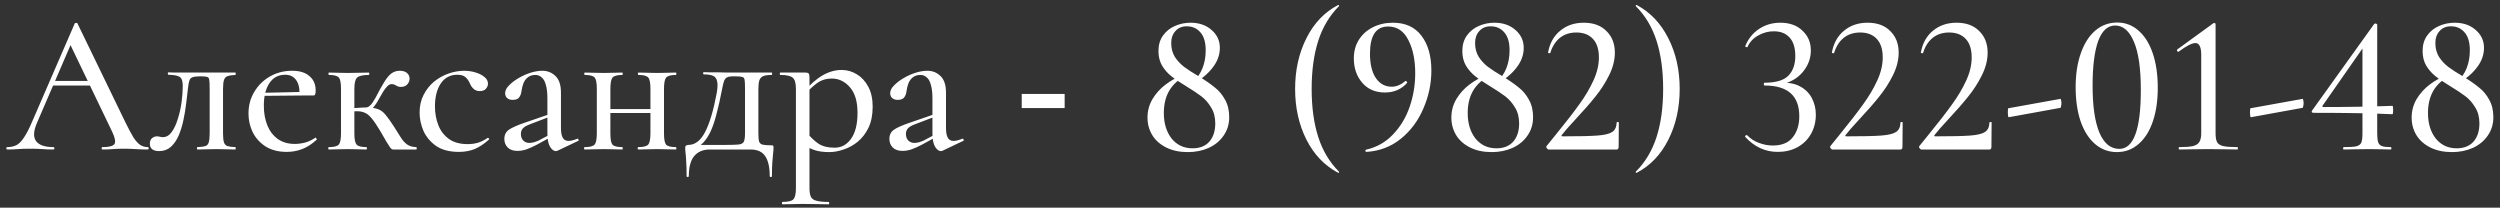 <?xml version="1.0" encoding="UTF-8"?> <svg xmlns="http://www.w3.org/2000/svg" width="301" height="25" viewBox="0 0 301 25" fill="none"><rect x="0" y="0" width="301" height="25" fill="#333333" stroke="none"/><path d="M6.043 10.296L6.403 9.744H11.347L11.515 10.296H6.043ZM17.779 17.712C17.859 17.712 17.899 17.76 17.899 17.856C17.899 17.952 17.859 18 17.779 18C17.315 18 16.835 17.984 16.339 17.952C15.859 17.92 15.387 17.904 14.923 17.904C14.411 17.904 13.963 17.92 13.579 17.952C13.211 17.984 12.795 18 12.331 18C12.267 18 12.235 17.952 12.235 17.856C12.235 17.76 12.267 17.712 12.331 17.712C13.115 17.712 13.595 17.592 13.771 17.352C13.947 17.096 13.859 16.6 13.507 15.864L8.347 5.136L9.115 3.984L4.435 14.832C4.019 15.808 3.995 16.536 4.363 17.016C4.731 17.48 5.419 17.712 6.427 17.712C6.507 17.712 6.547 17.76 6.547 17.856C6.547 17.952 6.507 18 6.427 18C5.947 18 5.507 17.984 5.107 17.952C4.707 17.92 4.203 17.904 3.595 17.904C3.003 17.904 2.523 17.92 2.155 17.952C1.803 17.984 1.371 18 0.859 18C0.795 18 0.763 17.952 0.763 17.856C0.763 17.76 0.795 17.712 0.859 17.712C1.291 17.712 1.667 17.632 1.987 17.472C2.307 17.296 2.611 16.984 2.899 16.536C3.203 16.088 3.531 15.448 3.883 14.616L8.995 2.832C9.011 2.784 9.067 2.76 9.163 2.76C9.259 2.744 9.315 2.768 9.331 2.832L15.091 14.712C15.475 15.496 15.803 16.112 16.075 16.56C16.363 16.992 16.643 17.296 16.915 17.472C17.187 17.632 17.475 17.712 17.779 17.712ZM19.172 18.192C18.42 18.192 18.044 17.896 18.044 17.304C18.044 17 18.132 16.776 18.308 16.632C18.484 16.488 18.676 16.416 18.884 16.416C19.012 16.416 19.132 16.432 19.244 16.464C19.372 16.496 19.492 16.512 19.604 16.512C20.02 16.512 20.372 16.312 20.66 15.912C20.964 15.496 21.212 14.968 21.404 14.328C21.612 13.688 21.764 13.016 21.86 12.312C21.956 11.592 22.004 10.928 22.004 10.32C22.004 9.776 21.884 9.424 21.644 9.264C21.404 9.104 20.948 9.016 20.276 9C20.228 9 20.204 8.952 20.204 8.856C20.204 8.76 20.228 8.712 20.276 8.712C20.42 8.712 20.676 8.72 21.044 8.736C21.412 8.736 21.812 8.736 22.244 8.736C22.692 8.736 23.092 8.736 23.444 8.736C23.812 8.736 24.044 8.736 24.14 8.736H28.316C28.364 8.736 28.388 8.784 28.388 8.88C28.388 8.976 28.364 9.024 28.316 9.024C27.916 9.04 27.612 9.088 27.404 9.168C27.196 9.232 27.052 9.384 26.972 9.624C26.892 9.848 26.852 10.216 26.852 10.728V16.056C26.852 16.552 26.892 16.92 26.972 17.16C27.052 17.384 27.196 17.528 27.404 17.592C27.612 17.656 27.916 17.696 28.316 17.712C28.364 17.712 28.388 17.76 28.388 17.856C28.388 17.952 28.364 18 28.316 18C27.996 18 27.644 17.992 27.26 17.976C26.876 17.96 26.484 17.952 26.084 17.952C25.668 17.952 25.252 17.96 24.836 17.976C24.436 17.992 24.084 18 23.78 18C23.732 18 23.708 17.952 23.708 17.856C23.708 17.76 23.732 17.712 23.78 17.712C24.196 17.696 24.508 17.656 24.716 17.592C24.924 17.528 25.06 17.384 25.124 17.16C25.204 16.92 25.244 16.552 25.244 16.056V10.68C25.244 10.184 25.228 9.84 25.196 9.648C25.18 9.44 25.1 9.312 24.956 9.264C24.812 9.216 24.572 9.192 24.236 9.192H24.02C23.636 9.192 23.348 9.232 23.156 9.312C22.98 9.376 22.86 9.512 22.796 9.72C22.732 9.912 22.676 10.224 22.628 10.656C22.564 11.2 22.492 11.808 22.412 12.48C22.332 13.152 22.22 13.824 22.076 14.496C21.932 15.168 21.74 15.784 21.5 16.344C21.26 16.888 20.948 17.336 20.564 17.688C20.18 18.024 19.716 18.192 19.172 18.192ZM34.526 18.288C33.534 18.288 32.686 18.072 31.982 17.64C31.294 17.192 30.774 16.616 30.422 15.912C30.086 15.208 29.918 14.464 29.918 13.68C29.918 12.704 30.15 11.832 30.614 11.064C31.078 10.28 31.702 9.664 32.486 9.216C33.286 8.752 34.182 8.52 35.174 8.52C36.086 8.52 36.782 8.736 37.262 9.168C37.758 9.584 38.006 10.16 38.006 10.896C38.006 11.072 37.99 11.216 37.958 11.328C37.926 11.44 37.854 11.496 37.742 11.496H36.038C36.102 10.728 35.982 10.12 35.678 9.672C35.374 9.224 34.926 9 34.334 9C33.518 9 32.886 9.336 32.438 10.008C31.99 10.68 31.766 11.584 31.766 12.72C31.766 13.616 31.91 14.416 32.198 15.12C32.486 15.808 32.91 16.352 33.47 16.752C34.03 17.136 34.702 17.328 35.486 17.328C35.902 17.328 36.326 17.272 36.758 17.16C37.19 17.032 37.59 16.84 37.958 16.584C37.99 16.552 38.03 16.576 38.078 16.656C38.142 16.72 38.158 16.776 38.126 16.824C37.55 17.352 36.966 17.728 36.374 17.952C35.782 18.176 35.166 18.288 34.526 18.288ZM31.214 11.544L31.19 11.184L36.59 11.064V11.496L31.214 11.544ZM39.593 18C39.545 18 39.521 17.952 39.521 17.856C39.521 17.76 39.545 17.712 39.593 17.712C40.217 17.712 40.617 17.608 40.793 17.4C40.969 17.192 41.057 16.744 41.057 16.056V10.68C41.057 9.976 40.969 9.528 40.793 9.336C40.617 9.128 40.225 9.024 39.617 9.024C39.569 9.024 39.545 8.976 39.545 8.88C39.545 8.784 39.569 8.736 39.617 8.736C39.921 8.736 40.273 8.744 40.673 8.76C41.073 8.776 41.481 8.784 41.897 8.784C42.361 8.784 42.809 8.776 43.241 8.76C43.689 8.744 44.073 8.736 44.393 8.736C44.441 8.736 44.465 8.784 44.465 8.88C44.465 8.976 44.441 9.024 44.393 9.024C43.673 9.024 43.201 9.136 42.977 9.36C42.769 9.568 42.665 10.024 42.665 10.728V16.056C42.665 16.744 42.753 17.192 42.929 17.4C43.105 17.608 43.505 17.712 44.129 17.712C44.161 17.712 44.177 17.76 44.177 17.856C44.177 17.952 44.161 18 44.129 18C43.809 18 43.457 17.992 43.073 17.976C42.689 17.96 42.297 17.952 41.897 17.952C41.481 17.952 41.073 17.96 40.673 17.976C40.273 17.992 39.913 18 39.593 18ZM47.393 18C47.329 18 47.265 17.992 47.201 17.976C47.137 17.944 47.057 17.864 46.961 17.736C46.865 17.592 46.721 17.368 46.529 17.064C46.337 16.744 46.073 16.288 45.737 15.696C45.353 15.056 45.025 14.576 44.753 14.256C44.481 13.92 44.209 13.696 43.937 13.584C43.681 13.456 43.353 13.392 42.953 13.392C42.681 13.392 42.345 13.416 41.945 13.464L41.921 13.032C42.177 13.016 42.441 13.008 42.713 13.008C43.001 12.992 43.265 12.976 43.505 12.96C43.745 12.944 43.929 12.936 44.057 12.936C44.665 12.936 45.137 13 45.473 13.128C45.809 13.24 46.113 13.456 46.385 13.776C46.657 14.096 47.001 14.576 47.417 15.216C47.769 15.76 48.057 16.216 48.281 16.584C48.505 16.936 48.753 17.208 49.025 17.4C49.297 17.592 49.657 17.696 50.105 17.712C50.153 17.712 50.177 17.76 50.177 17.856C50.177 17.952 50.153 18 50.105 18H47.393ZM44.057 13.368V12.936C44.217 12.936 44.369 12.872 44.513 12.744C44.657 12.616 44.785 12.464 44.897 12.288C45.025 12.096 45.137 11.912 45.233 11.736C45.617 10.984 45.953 10.376 46.241 9.912C46.529 9.432 46.817 9.08 47.105 8.856C47.409 8.632 47.745 8.52 48.113 8.52C48.529 8.52 48.833 8.616 49.025 8.808C49.217 8.984 49.313 9.2 49.313 9.456C49.313 9.728 49.217 9.968 49.025 10.176C48.849 10.368 48.593 10.464 48.257 10.464C48.081 10.464 47.937 10.432 47.825 10.368C47.713 10.304 47.609 10.248 47.513 10.2C47.417 10.152 47.289 10.128 47.129 10.128C46.985 10.128 46.825 10.208 46.649 10.368C46.489 10.528 46.321 10.744 46.145 11.016C45.985 11.272 45.817 11.56 45.641 11.88C45.401 12.344 45.153 12.712 44.897 12.984C44.641 13.24 44.361 13.368 44.057 13.368ZM55.248 18.288C54.144 18.288 53.24 18.056 52.536 17.592C51.848 17.112 51.336 16.512 51 15.792C50.68 15.056 50.52 14.312 50.52 13.56C50.52 12.76 50.68 12.048 51 11.424C51.32 10.8 51.736 10.272 52.248 9.84C52.776 9.408 53.36 9.08 54 8.856C54.64 8.632 55.272 8.52 55.896 8.52C56.344 8.52 56.784 8.584 57.216 8.712C57.664 8.84 58.032 9.024 58.32 9.264C58.608 9.488 58.752 9.76 58.752 10.08C58.752 10.304 58.664 10.512 58.488 10.704C58.328 10.88 58.088 10.968 57.768 10.968C57.464 10.968 57.216 10.88 57.024 10.704C56.832 10.528 56.68 10.304 56.568 10.032C56.424 9.712 56.248 9.464 56.04 9.288C55.832 9.096 55.504 9 55.056 9C54.208 9 53.544 9.352 53.064 10.056C52.6 10.76 52.368 11.68 52.368 12.816C52.368 13.616 52.504 14.368 52.776 15.072C53.048 15.76 53.472 16.312 54.048 16.728C54.624 17.144 55.376 17.352 56.304 17.352C56.752 17.352 57.168 17.296 57.552 17.184C57.952 17.056 58.336 16.864 58.704 16.608C58.752 16.576 58.8 16.592 58.848 16.656C58.912 16.72 58.92 16.768 58.872 16.8C58.328 17.296 57.768 17.672 57.192 17.928C56.616 18.168 55.968 18.288 55.248 18.288ZM67.131 18.144C67.067 18.176 66.995 18.192 66.915 18.192C66.675 18.192 66.443 18.016 66.219 17.664C66.011 17.296 65.907 16.776 65.907 16.104V11.88C65.907 11.176 65.843 10.616 65.715 10.2C65.603 9.784 65.435 9.488 65.211 9.312C65.003 9.12 64.755 9.024 64.467 9.024C64.115 9.024 63.819 9.112 63.579 9.288C63.339 9.464 63.155 9.704 63.027 10.008C62.915 10.296 62.835 10.616 62.787 10.968C62.755 11.272 62.659 11.528 62.499 11.736C62.355 11.928 62.099 12.024 61.731 12.024C61.443 12.024 61.219 11.952 61.059 11.808C60.899 11.664 60.819 11.464 60.819 11.208C60.819 10.904 60.971 10.6 61.275 10.296C61.579 9.976 61.963 9.68 62.427 9.408C62.891 9.136 63.371 8.92 63.867 8.76C64.379 8.6 64.851 8.52 65.283 8.52C65.923 8.52 66.459 8.736 66.891 9.168C67.323 9.584 67.539 10.248 67.539 11.16V15.408C67.539 15.936 67.611 16.328 67.755 16.584C67.899 16.84 68.131 16.968 68.451 16.968C68.723 16.968 69.075 16.88 69.507 16.704C69.571 16.672 69.619 16.704 69.651 16.8C69.699 16.88 69.683 16.936 69.603 16.968L67.131 18.144ZM62.307 18.168C61.795 18.168 61.403 18.032 61.131 17.76C60.859 17.488 60.723 17.144 60.723 16.728C60.723 16.232 60.915 15.856 61.299 15.6C61.683 15.344 62.299 15.072 63.147 14.784L66.147 13.752L66.219 14.04L63.771 14.976C63.387 15.12 63.115 15.28 62.955 15.456C62.795 15.632 62.715 15.856 62.715 16.128C62.715 16.464 62.811 16.728 63.003 16.92C63.195 17.112 63.443 17.208 63.747 17.208C63.907 17.208 64.075 17.184 64.251 17.136C64.427 17.088 64.611 17.024 64.803 16.944L66.627 15.984L66.651 16.32L64.587 17.448C64.123 17.688 63.707 17.872 63.339 18C62.987 18.112 62.643 18.168 62.307 18.168ZM72.625 13.608V13.128H79.081V13.608H72.625ZM71.857 16.056V10.68C71.857 9.976 71.769 9.528 71.593 9.336C71.417 9.128 71.025 9.024 70.417 9.024C70.369 9.024 70.345 8.976 70.345 8.88C70.345 8.784 70.369 8.736 70.417 8.736C70.721 8.736 71.073 8.744 71.473 8.76C71.873 8.776 72.281 8.784 72.697 8.784C73.097 8.784 73.489 8.776 73.873 8.76C74.273 8.744 74.625 8.736 74.929 8.736C74.961 8.736 74.977 8.784 74.977 8.88C74.977 8.976 74.961 9.024 74.929 9.024C74.305 9.024 73.905 9.136 73.729 9.36C73.569 9.584 73.489 10.04 73.489 10.728V16.056C73.489 16.744 73.569 17.192 73.729 17.4C73.905 17.608 74.305 17.712 74.929 17.712C74.961 17.712 74.977 17.76 74.977 17.856C74.977 17.952 74.961 18 74.929 18C74.609 18 74.257 17.992 73.873 17.976C73.489 17.96 73.097 17.952 72.697 17.952C72.281 17.952 71.873 17.96 71.473 17.976C71.073 17.992 70.713 18 70.393 18C70.345 18 70.321 17.952 70.321 17.856C70.321 17.76 70.345 17.712 70.393 17.712C71.017 17.712 71.417 17.608 71.593 17.4C71.769 17.192 71.857 16.744 71.857 16.056ZM78.313 16.056V10.68C78.313 9.976 78.225 9.528 78.049 9.336C77.873 9.128 77.481 9.024 76.873 9.024C76.825 9.024 76.801 8.976 76.801 8.88C76.801 8.784 76.825 8.736 76.873 8.736C77.177 8.736 77.529 8.744 77.929 8.76C78.329 8.776 78.737 8.784 79.153 8.784C79.553 8.784 79.945 8.776 80.329 8.76C80.729 8.744 81.081 8.736 81.385 8.736C81.417 8.736 81.433 8.784 81.433 8.88C81.433 8.976 81.417 9.024 81.385 9.024C80.761 9.024 80.361 9.136 80.185 9.36C80.025 9.584 79.945 10.04 79.945 10.728V16.056C79.945 16.744 80.025 17.192 80.185 17.4C80.361 17.608 80.761 17.712 81.385 17.712C81.417 17.712 81.433 17.76 81.433 17.856C81.433 17.952 81.417 18 81.385 18C81.065 18 80.713 17.992 80.329 17.976C79.945 17.96 79.553 17.952 79.153 17.952C78.737 17.952 78.321 17.96 77.905 17.976C77.505 17.992 77.153 18 76.849 18C76.801 18 76.777 17.952 76.777 17.856C76.777 17.76 76.801 17.712 76.849 17.712C77.473 17.712 77.873 17.608 78.049 17.4C78.225 17.192 78.313 16.744 78.313 16.056ZM82.668 21.216C82.668 20.48 82.652 19.904 82.62 19.488C82.604 19.072 82.58 18.736 82.548 18.48C82.516 18.224 82.5 17.984 82.5 17.76C82.5 17.632 82.54 17.552 82.62 17.52C82.7 17.472 82.788 17.448 82.884 17.448C83.684 17.448 84.356 16.928 84.9 15.888C85.444 14.832 85.908 13.272 86.292 11.208C86.404 10.584 86.42 10.112 86.34 9.792C86.276 9.456 86.108 9.232 85.836 9.12C85.564 9.008 85.188 8.952 84.708 8.952C84.676 8.952 84.66 8.912 84.66 8.832C84.66 8.736 84.676 8.688 84.708 8.688C84.932 8.688 85.212 8.696 85.548 8.712C85.884 8.712 86.228 8.712 86.58 8.712C86.932 8.712 87.252 8.72 87.54 8.736C87.844 8.736 88.052 8.736 88.164 8.736H92.916C92.948 8.736 92.964 8.784 92.964 8.88C92.964 8.976 92.948 9.024 92.916 9.024C92.468 9.024 92.124 9.072 91.884 9.168C91.66 9.264 91.508 9.432 91.428 9.672C91.348 9.912 91.308 10.264 91.308 10.728V16.056C91.308 16.52 91.34 16.856 91.404 17.064C91.484 17.256 91.636 17.376 91.86 17.424C92.1 17.472 92.444 17.496 92.892 17.496C93.004 17.496 93.068 17.512 93.084 17.544C93.116 17.56 93.132 17.632 93.132 17.76C93.132 17.952 93.116 18.184 93.084 18.456C93.068 18.744 93.036 19.104 92.988 19.536C92.956 19.968 92.94 20.528 92.94 21.216C92.94 21.28 92.892 21.312 92.796 21.312C92.716 21.312 92.676 21.28 92.676 21.216C92.676 20.128 92.492 19.32 92.124 18.792C91.772 18.264 91.18 18 90.348 18H85.452C84.652 18 84.028 18.264 83.58 18.792C83.148 19.32 82.932 20.128 82.932 21.216C82.932 21.28 82.884 21.312 82.788 21.312C82.708 21.312 82.668 21.28 82.668 21.216ZM83.58 17.952L83.796 17.448H87.348C88.068 17.448 88.588 17.432 88.908 17.4C89.244 17.368 89.46 17.256 89.556 17.064C89.652 16.856 89.7 16.52 89.7 16.056V10.68C89.7 10.168 89.684 9.816 89.652 9.624C89.62 9.416 89.524 9.296 89.364 9.264C89.204 9.216 88.932 9.192 88.548 9.192H88.164C87.908 9.192 87.7 9.232 87.54 9.312C87.396 9.376 87.276 9.52 87.18 9.744C87.1 9.968 87.02 10.296 86.94 10.728C86.716 11.896 86.492 12.896 86.268 13.728C86.06 14.544 85.828 15.232 85.572 15.792C85.316 16.336 85.028 16.784 84.708 17.136C84.388 17.472 84.012 17.744 83.58 17.952ZM94.197 24.6C94.165 24.6 94.149 24.552 94.149 24.456C94.149 24.36 94.165 24.312 94.197 24.312C94.885 24.312 95.325 24.208 95.517 24C95.725 23.792 95.829 23.344 95.829 22.656V10.68C95.829 9.992 95.693 9.544 95.421 9.336C95.165 9.128 94.677 9.024 93.957 9.024C93.909 9.024 93.885 8.976 93.885 8.88C93.885 8.784 93.909 8.736 93.957 8.736C94.309 8.736 94.669 8.736 95.037 8.736C95.421 8.736 95.781 8.736 96.117 8.736C96.453 8.736 96.741 8.736 96.981 8.736C97.173 8.736 97.301 8.776 97.365 8.856C97.429 8.936 97.461 9.096 97.461 9.336V22.656C97.461 23.104 97.517 23.448 97.629 23.688C97.741 23.928 97.965 24.088 98.301 24.168C98.637 24.264 99.125 24.312 99.765 24.312C99.813 24.312 99.837 24.36 99.837 24.456C99.837 24.552 99.813 24.6 99.765 24.6C99.333 24.6 98.853 24.592 98.325 24.576C97.797 24.56 97.237 24.552 96.645 24.552C96.197 24.552 95.757 24.56 95.325 24.576C94.893 24.592 94.517 24.6 94.197 24.6ZM99.837 18.312C99.229 18.312 98.693 18.248 98.229 18.12C97.781 17.992 97.261 17.752 96.669 17.4L97.197 16.032C97.597 16.528 98.037 16.944 98.517 17.28C99.013 17.616 99.669 17.784 100.485 17.784C101.285 17.784 101.941 17.432 102.453 16.728C102.981 16.008 103.245 14.96 103.245 13.584C103.245 12.224 102.941 11.2 102.333 10.512C101.725 9.808 100.997 9.456 100.149 9.456C99.477 9.456 98.885 9.64 98.373 10.008C97.877 10.376 97.397 10.824 96.933 11.352L96.693 11.136C97.509 10.192 98.293 9.504 99.045 9.072C99.797 8.64 100.557 8.424 101.325 8.424C101.997 8.424 102.613 8.6 103.173 8.952C103.733 9.288 104.189 9.784 104.541 10.44C104.893 11.096 105.069 11.896 105.069 12.84C105.069 13.832 104.901 14.68 104.565 15.384C104.229 16.072 103.797 16.632 103.269 17.064C102.741 17.496 102.173 17.808 101.565 18C100.973 18.208 100.397 18.312 99.837 18.312ZM113.49 18.144C113.426 18.176 113.354 18.192 113.274 18.192C113.034 18.192 112.802 18.016 112.578 17.664C112.37 17.296 112.266 16.776 112.266 16.104V11.88C112.266 11.176 112.202 10.616 112.074 10.2C111.962 9.784 111.794 9.488 111.57 9.312C111.362 9.12 111.114 9.024 110.826 9.024C110.474 9.024 110.178 9.112 109.938 9.288C109.698 9.464 109.514 9.704 109.386 10.008C109.274 10.296 109.194 10.616 109.146 10.968C109.114 11.272 109.018 11.528 108.858 11.736C108.714 11.928 108.458 12.024 108.09 12.024C107.802 12.024 107.578 11.952 107.418 11.808C107.258 11.664 107.178 11.464 107.178 11.208C107.178 10.904 107.33 10.6 107.634 10.296C107.938 9.976 108.322 9.68 108.786 9.408C109.25 9.136 109.73 8.92 110.226 8.76C110.738 8.6 111.21 8.52 111.642 8.52C112.282 8.52 112.818 8.736 113.25 9.168C113.682 9.584 113.898 10.248 113.898 11.16V15.408C113.898 15.936 113.97 16.328 114.114 16.584C114.258 16.84 114.49 16.968 114.81 16.968C115.082 16.968 115.434 16.88 115.866 16.704C115.93 16.672 115.978 16.704 116.01 16.8C116.058 16.88 116.042 16.936 115.962 16.968L113.49 18.144ZM108.666 18.168C108.154 18.168 107.762 18.032 107.49 17.76C107.218 17.488 107.082 17.144 107.082 16.728C107.082 16.232 107.274 15.856 107.658 15.6C108.042 15.344 108.658 15.072 109.506 14.784L112.506 13.752L112.578 14.04L110.13 14.976C109.746 15.12 109.474 15.28 109.314 15.456C109.154 15.632 109.074 15.856 109.074 16.128C109.074 16.464 109.17 16.728 109.362 16.92C109.554 17.112 109.802 17.208 110.106 17.208C110.266 17.208 110.434 17.184 110.61 17.136C110.786 17.088 110.97 17.024 111.162 16.944L112.986 15.984L113.01 16.32L110.946 17.448C110.482 17.688 110.066 17.872 109.698 18C109.346 18.112 109.002 18.168 108.666 18.168ZM123.016 11.309H128.184V13.008H123.016V11.309ZM143.654 9.864C144.662 8.904 145.166 7.632 145.166 6.048C145.166 5.104 144.958 4.392 144.542 3.912C144.126 3.416 143.574 3.168 142.886 3.168C142.31 3.168 141.854 3.36 141.518 3.744C141.182 4.112 141.014 4.592 141.014 5.184C141.014 5.808 141.158 6.36 141.446 6.84C141.75 7.304 142.118 7.704 142.55 8.04C142.998 8.376 143.606 8.768 144.374 9.216C145.158 9.696 145.79 10.136 146.27 10.536C146.766 10.92 147.174 11.408 147.494 12C147.83 12.592 147.998 13.296 147.998 14.112C147.998 14.944 147.774 15.68 147.326 16.32C146.894 16.96 146.294 17.456 145.526 17.808C144.774 18.144 143.934 18.312 143.006 18.312C142.014 18.312 141.15 18.128 140.414 17.76C139.678 17.392 139.118 16.896 138.734 16.272C138.35 15.632 138.158 14.928 138.158 14.16C138.158 13.36 138.358 12.616 138.758 11.928C139.174 11.24 139.702 10.656 140.342 10.176C140.998 9.68 141.678 9.312 142.382 9.072L142.526 9.264C140.926 10.144 140.126 11.592 140.126 13.608C140.126 14.856 140.438 15.88 141.062 16.68C141.702 17.464 142.542 17.856 143.582 17.856C144.446 17.856 145.118 17.592 145.598 17.064C146.078 16.52 146.318 15.784 146.318 14.856C146.318 14.104 146.15 13.464 145.814 12.936C145.494 12.392 145.102 11.944 144.638 11.592C144.174 11.24 143.534 10.816 142.718 10.32C141.998 9.888 141.422 9.496 140.99 9.144C140.558 8.792 140.198 8.376 139.91 7.896C139.622 7.4 139.478 6.816 139.478 6.144C139.478 5.408 139.662 4.784 140.03 4.272C140.398 3.76 140.878 3.376 141.47 3.12C142.062 2.864 142.686 2.736 143.342 2.736C144.366 2.736 145.206 3.024 145.862 3.6C146.534 4.176 146.87 4.896 146.87 5.76C146.87 6.608 146.582 7.4 146.006 8.136C145.446 8.872 144.702 9.496 143.774 10.008L143.654 9.864ZM155.931 10.704C155.931 8.432 156.387 6.392 157.299 4.584C158.211 2.776 159.483 1.448 161.115 0.6C161.147 0.584 161.179 0.6 161.211 0.648C161.243 0.68 161.243 0.712 161.211 0.744C160.075 1.88 159.243 3.272 158.715 4.92C158.187 6.568 157.923 8.496 157.923 10.704C157.923 12.912 158.187 14.84 158.715 16.488C159.243 18.136 160.075 19.528 161.211 20.664C161.243 20.68 161.243 20.712 161.211 20.76C161.179 20.808 161.147 20.824 161.115 20.808C159.483 19.944 158.211 18.616 157.299 16.824C156.387 15.016 155.931 12.976 155.931 10.704ZM166.745 11.136C165.593 11.136 164.681 10.744 164.009 9.96C163.337 9.176 163.001 8.2 163.001 7.032C163.001 6.184 163.201 5.44 163.601 4.8C164.017 4.144 164.577 3.64 165.281 3.288C166.001 2.92 166.809 2.736 167.705 2.736C169.209 2.736 170.353 3.256 171.137 4.296C171.937 5.336 172.337 6.736 172.337 8.496C172.337 10.064 172.017 11.584 171.377 13.056C170.753 14.528 169.849 15.744 168.665 16.704C167.481 17.664 166.097 18.192 164.513 18.288C164.465 18.304 164.425 18.264 164.393 18.168C164.377 18.088 164.401 18.04 164.465 18.024C165.745 17.736 166.825 17.128 167.705 16.2C168.601 15.272 169.273 14.16 169.721 12.864C170.169 11.568 170.393 10.216 170.393 8.808C170.393 7.208 170.113 5.872 169.553 4.8C169.009 3.728 168.201 3.192 167.129 3.192C165.673 3.192 164.945 4.28 164.945 6.456C164.945 7.704 165.177 8.68 165.641 9.384C166.121 10.088 166.761 10.44 167.561 10.44C168.121 10.44 168.665 10.216 169.193 9.768L169.241 9.744C169.289 9.744 169.337 9.776 169.385 9.84C169.433 9.904 169.441 9.952 169.409 9.984C169.089 10.352 168.697 10.64 168.233 10.848C167.785 11.04 167.289 11.136 166.745 11.136ZM180.24 9.864C181.248 8.904 181.752 7.632 181.752 6.048C181.752 5.104 181.544 4.392 181.128 3.912C180.712 3.416 180.16 3.168 179.472 3.168C178.896 3.168 178.44 3.36 178.104 3.744C177.768 4.112 177.6 4.592 177.6 5.184C177.6 5.808 177.744 6.36 178.032 6.84C178.336 7.304 178.704 7.704 179.136 8.04C179.584 8.376 180.192 8.768 180.96 9.216C181.744 9.696 182.376 10.136 182.856 10.536C183.352 10.92 183.76 11.408 184.08 12C184.416 12.592 184.584 13.296 184.584 14.112C184.584 14.944 184.36 15.68 183.912 16.32C183.48 16.96 182.88 17.456 182.112 17.808C181.36 18.144 180.52 18.312 179.592 18.312C178.6 18.312 177.736 18.128 177 17.76C176.264 17.392 175.704 16.896 175.32 16.272C174.936 15.632 174.744 14.928 174.744 14.16C174.744 13.36 174.944 12.616 175.344 11.928C175.76 11.24 176.288 10.656 176.928 10.176C177.584 9.68 178.264 9.312 178.968 9.072L179.112 9.264C177.512 10.144 176.712 11.592 176.712 13.608C176.712 14.856 177.024 15.88 177.648 16.68C178.288 17.464 179.128 17.856 180.168 17.856C181.032 17.856 181.704 17.592 182.184 17.064C182.664 16.52 182.904 15.784 182.904 14.856C182.904 14.104 182.736 13.464 182.4 12.936C182.08 12.392 181.688 11.944 181.224 11.592C180.76 11.24 180.12 10.816 179.304 10.32C178.584 9.888 178.008 9.496 177.576 9.144C177.144 8.792 176.784 8.376 176.496 7.896C176.208 7.4 176.064 6.816 176.064 6.144C176.064 5.408 176.248 4.784 176.616 4.272C176.984 3.76 177.464 3.376 178.056 3.12C178.648 2.864 179.272 2.736 179.928 2.736C180.952 2.736 181.792 3.024 182.448 3.6C183.12 4.176 183.456 4.896 183.456 5.76C183.456 6.608 183.168 7.4 182.592 8.136C182.032 8.872 181.288 9.496 180.36 10.008L180.24 9.864ZM186.46 18C186.38 18 186.3 17.944 186.22 17.832C186.156 17.72 186.156 17.632 186.22 17.568L187.252 16.296C188.516 14.744 189.484 13.496 190.156 12.552C190.844 11.608 191.404 10.664 191.836 9.72C192.284 8.76 192.508 7.824 192.508 6.912C192.508 5.936 192.268 5.192 191.788 4.68C191.308 4.168 190.644 3.912 189.796 3.912C189.012 3.912 188.348 4.128 187.804 4.56C187.276 4.992 186.892 5.6 186.652 6.384C186.652 6.4 186.62 6.408 186.556 6.408C186.428 6.408 186.372 6.376 186.388 6.312C186.596 5.192 187.084 4.32 187.852 3.696C188.62 3.056 189.564 2.736 190.684 2.736C191.852 2.736 192.764 3.072 193.42 3.744C194.092 4.4 194.428 5.264 194.428 6.336C194.428 7.232 194.196 8.144 193.732 9.072C193.268 10 192.716 10.856 192.076 11.64C191.452 12.424 190.676 13.312 189.748 14.304C188.9 15.216 188.332 15.864 188.044 16.248C187.964 16.36 187.996 16.416 188.14 16.416C190.092 16.416 191.492 16.384 192.34 16.32C193.188 16.256 193.78 16.112 194.116 15.888C194.452 15.664 194.628 15.288 194.644 14.76C194.644 14.712 194.684 14.688 194.764 14.688C194.86 14.688 194.908 14.712 194.908 14.76L194.884 17.736C194.884 17.8 194.86 17.864 194.812 17.928C194.78 17.976 194.732 18 194.668 18H186.46ZM202.235 10.704C202.235 12.976 201.779 15.016 200.867 16.824C199.955 18.632 198.683 19.96 197.051 20.808C197.019 20.824 196.987 20.808 196.955 20.76C196.923 20.728 196.923 20.696 196.955 20.664C198.091 19.528 198.923 18.136 199.451 16.488C199.979 14.84 200.243 12.912 200.243 10.704C200.243 8.496 199.979 6.568 199.451 4.92C198.923 3.272 198.091 1.88 196.955 0.744C196.923 0.728 196.923 0.696 196.955 0.648C196.987 0.6 197.019 0.584 197.051 0.6C198.683 1.464 199.955 2.8 200.867 4.608C201.779 6.4 202.235 8.432 202.235 10.704ZM214.042 18.288C212.538 18.288 211.234 17.688 210.13 16.488L210.106 16.44C210.106 16.376 210.138 16.328 210.202 16.296C210.282 16.248 210.338 16.248 210.37 16.296C210.754 16.696 211.226 17 211.786 17.208C212.346 17.416 212.898 17.52 213.442 17.52C214.53 17.52 215.33 17.192 215.842 16.536C216.37 15.88 216.634 15.032 216.634 13.992C216.634 11.528 215.242 10.296 212.458 10.296C212.394 10.296 212.362 10.24 212.362 10.128C212.362 10.016 212.394 9.96 212.458 9.96C213.802 9.96 214.754 9.68 215.314 9.12C215.874 8.544 216.154 7.752 216.154 6.744C216.154 5.752 215.922 5.008 215.458 4.512C215.01 4.016 214.378 3.768 213.562 3.768C212.906 3.768 212.282 3.936 211.69 4.272C211.098 4.592 210.666 5.056 210.394 5.664C210.394 5.68 210.378 5.688 210.346 5.688C210.298 5.688 210.242 5.672 210.178 5.64C210.13 5.608 210.114 5.576 210.13 5.544C210.482 4.68 211.026 4 211.762 3.504C212.514 2.992 213.378 2.736 214.354 2.736C215.474 2.736 216.362 3.056 217.018 3.696C217.69 4.32 218.026 5.112 218.026 6.072C218.026 7.032 217.698 7.904 217.042 8.688C216.386 9.456 215.506 9.952 214.402 10.176L214.45 9.984C215.33 9.92 216.082 10.056 216.706 10.392C217.346 10.728 217.826 11.2 218.146 11.808C218.466 12.416 218.626 13.08 218.626 13.8C218.626 14.68 218.426 15.464 218.026 16.152C217.642 16.824 217.098 17.352 216.394 17.736C215.706 18.104 214.922 18.288 214.042 18.288ZM220.632 18C220.552 18 220.472 17.944 220.392 17.832C220.328 17.72 220.328 17.632 220.392 17.568L221.424 16.296C222.688 14.744 223.656 13.496 224.328 12.552C225.016 11.608 225.576 10.664 226.008 9.72C226.456 8.76 226.68 7.824 226.68 6.912C226.68 5.936 226.44 5.192 225.96 4.68C225.48 4.168 224.816 3.912 223.968 3.912C223.184 3.912 222.52 4.128 221.976 4.56C221.448 4.992 221.064 5.6 220.824 6.384C220.824 6.4 220.792 6.408 220.728 6.408C220.6 6.408 220.544 6.376 220.56 6.312C220.768 5.192 221.256 4.32 222.024 3.696C222.792 3.056 223.736 2.736 224.856 2.736C226.024 2.736 226.936 3.072 227.592 3.744C228.264 4.4 228.6 5.264 228.6 6.336C228.6 7.232 228.368 8.144 227.904 9.072C227.44 10 226.888 10.856 226.248 11.64C225.624 12.424 224.848 13.312 223.92 14.304C223.072 15.216 222.504 15.864 222.216 16.248C222.136 16.36 222.168 16.416 222.312 16.416C224.264 16.416 225.664 16.384 226.512 16.32C227.36 16.256 227.952 16.112 228.288 15.888C228.624 15.664 228.8 15.288 228.816 14.76C228.816 14.712 228.856 14.688 228.936 14.688C229.032 14.688 229.08 14.712 229.08 14.76L229.056 17.736C229.056 17.8 229.032 17.864 228.984 17.928C228.952 17.976 228.904 18 228.84 18H220.632ZM231.343 18C231.263 18 231.183 17.944 231.103 17.832C231.039 17.72 231.039 17.632 231.103 17.568L232.135 16.296C233.399 14.744 234.367 13.496 235.039 12.552C235.727 11.608 236.287 10.664 236.719 9.72C237.167 8.76 237.391 7.824 237.391 6.912C237.391 5.936 237.151 5.192 236.671 4.68C236.191 4.168 235.527 3.912 234.679 3.912C233.895 3.912 233.231 4.128 232.687 4.56C232.159 4.992 231.775 5.6 231.535 6.384C231.535 6.4 231.503 6.408 231.439 6.408C231.311 6.408 231.255 6.376 231.271 6.312C231.479 5.192 231.967 4.32 232.735 3.696C233.503 3.056 234.447 2.736 235.567 2.736C236.735 2.736 237.647 3.072 238.303 3.744C238.975 4.4 239.311 5.264 239.311 6.336C239.311 7.232 239.079 8.144 238.615 9.072C238.151 10 237.599 10.856 236.959 11.64C236.335 12.424 235.559 13.312 234.631 14.304C233.783 15.216 233.215 15.864 232.927 16.248C232.847 16.36 232.879 16.416 233.023 16.416C234.975 16.416 236.375 16.384 237.223 16.32C238.071 16.256 238.663 16.112 238.999 15.888C239.335 15.664 239.511 15.288 239.527 14.76C239.527 14.712 239.567 14.688 239.647 14.688C239.743 14.688 239.791 14.712 239.791 14.76L239.767 17.736C239.767 17.8 239.743 17.864 239.695 17.928C239.663 17.976 239.615 18 239.551 18H231.343ZM241.862 14.112C241.83 14.128 241.798 14.072 241.766 13.944C241.75 13.8 241.742 13.656 241.742 13.512C241.742 13.192 241.766 13.032 241.814 13.032L248.078 11.904C248.11 11.888 248.134 11.936 248.15 12.048C248.182 12.16 248.198 12.288 248.198 12.432C248.198 12.56 248.182 12.68 248.15 12.792C248.134 12.904 248.11 12.968 248.078 12.984L241.862 14.112ZM254.876 18.312C253.884 18.312 253.012 17.992 252.26 17.352C251.508 16.712 250.924 15.8 250.508 14.616C250.108 13.432 249.908 12.056 249.908 10.488C249.908 8.936 250.116 7.576 250.532 6.408C250.948 5.224 251.532 4.312 252.284 3.672C253.036 3.032 253.916 2.712 254.924 2.712C255.9 2.712 256.756 3.04 257.492 3.696C258.228 4.336 258.796 5.248 259.196 6.432C259.596 7.616 259.796 8.992 259.796 10.56C259.796 12.112 259.596 13.472 259.196 14.64C258.796 15.808 258.22 16.712 257.468 17.352C256.732 17.992 255.868 18.312 254.876 18.312ZM255.164 17.928C256.892 17.928 257.756 15.568 257.756 10.848C257.756 8.24 257.476 6.296 256.916 5.016C256.372 3.72 255.62 3.072 254.66 3.072C253.764 3.072 253.084 3.696 252.62 4.944C252.172 6.192 251.948 7.984 251.948 10.32C251.948 12.768 252.22 14.648 252.764 15.96C253.324 17.272 254.124 17.928 255.164 17.928ZM262.363 18C262.331 18 262.315 17.952 262.315 17.856C262.315 17.76 262.331 17.712 262.363 17.712C263.099 17.712 263.651 17.672 264.019 17.592C264.387 17.496 264.643 17.336 264.787 17.112C264.947 16.872 265.027 16.52 265.027 16.056V6.624C265.027 5.664 264.795 5.184 264.331 5.184C263.915 5.184 263.243 5.528 262.315 6.216L262.267 6.24C262.203 6.24 262.155 6.2 262.123 6.12C262.091 6.04 262.099 5.984 262.147 5.952L266.443 2.832C266.523 2.784 266.579 2.76 266.611 2.76C266.643 2.76 266.675 2.776 266.707 2.808C266.739 2.84 266.755 2.88 266.755 2.928V16.056C266.755 16.536 266.819 16.896 266.947 17.136C267.091 17.36 267.339 17.512 267.691 17.592C268.059 17.672 268.627 17.712 269.395 17.712C269.427 17.712 269.443 17.76 269.443 17.856C269.443 17.952 269.427 18 269.395 18C268.787 18 268.299 17.992 267.931 17.976L265.891 17.952L263.875 17.976C263.507 17.992 263.003 18 262.363 18ZM271.018 14.112C270.986 14.128 270.954 14.072 270.922 13.944C270.906 13.8 270.898 13.656 270.898 13.512C270.898 13.192 270.922 13.032 270.97 13.032L277.234 11.904C277.266 11.888 277.29 11.936 277.306 12.048C277.338 12.16 277.354 12.288 277.354 12.432C277.354 12.56 277.338 12.68 277.306 12.792C277.29 12.904 277.266 12.968 277.234 12.984L271.018 14.112ZM286.216 16.056C286.216 16.552 286.256 16.912 286.336 17.136C286.416 17.36 286.568 17.512 286.792 17.592C287.016 17.672 287.376 17.712 287.872 17.712C287.904 17.712 287.92 17.76 287.92 17.856C287.92 17.952 287.904 18 287.872 18C287.44 18 287.096 17.992 286.84 17.976L285.304 17.952L283.48 17.976C283.16 17.992 282.728 18 282.184 18C282.136 18 282.112 17.952 282.112 17.856C282.112 17.76 282.136 17.712 282.184 17.712C282.904 17.712 283.408 17.68 283.696 17.616C284 17.536 284.2 17.392 284.296 17.184C284.392 16.96 284.44 16.584 284.44 16.056V5.328L285.184 4.776L279.64 12.72C279.576 12.832 279.616 12.888 279.76 12.888C282.592 12.888 285.352 12.84 288.04 12.744C288.104 12.744 288.136 12.912 288.136 13.248C288.136 13.584 288.104 13.752 288.04 13.752C285.688 13.64 282.52 13.584 278.536 13.584C278.456 13.584 278.392 13.56 278.344 13.512C278.312 13.448 278.32 13.384 278.368 13.32L285.856 2.88C285.888 2.848 285.936 2.832 286 2.832C286.048 2.832 286.096 2.848 286.144 2.88C286.192 2.896 286.216 2.928 286.216 2.976V16.056ZM295.857 9.864C296.865 8.904 297.369 7.632 297.369 6.048C297.369 5.104 297.161 4.392 296.745 3.912C296.329 3.416 295.777 3.168 295.089 3.168C294.513 3.168 294.057 3.36 293.721 3.744C293.385 4.112 293.217 4.592 293.217 5.184C293.217 5.808 293.361 6.36 293.649 6.84C293.953 7.304 294.321 7.704 294.753 8.04C295.201 8.376 295.809 8.768 296.577 9.216C297.361 9.696 297.993 10.136 298.473 10.536C298.969 10.92 299.377 11.408 299.697 12C300.033 12.592 300.201 13.296 300.201 14.112C300.201 14.944 299.977 15.68 299.529 16.32C299.097 16.96 298.497 17.456 297.729 17.808C296.977 18.144 296.137 18.312 295.209 18.312C294.217 18.312 293.353 18.128 292.617 17.76C291.881 17.392 291.321 16.896 290.937 16.272C290.553 15.632 290.361 14.928 290.361 14.16C290.361 13.36 290.561 12.616 290.961 11.928C291.377 11.24 291.905 10.656 292.545 10.176C293.201 9.68 293.881 9.312 294.585 9.072L294.729 9.264C293.129 10.144 292.329 11.592 292.329 13.608C292.329 14.856 292.641 15.88 293.265 16.68C293.905 17.464 294.745 17.856 295.785 17.856C296.649 17.856 297.321 17.592 297.801 17.064C298.281 16.52 298.521 15.784 298.521 14.856C298.521 14.104 298.353 13.464 298.017 12.936C297.697 12.392 297.305 11.944 296.841 11.592C296.377 11.24 295.737 10.816 294.921 10.32C294.201 9.888 293.625 9.496 293.193 9.144C292.761 8.792 292.401 8.376 292.113 7.896C291.825 7.4 291.681 6.816 291.681 6.144C291.681 5.408 291.865 4.784 292.233 4.272C292.601 3.76 293.081 3.376 293.673 3.12C294.265 2.864 294.889 2.736 295.545 2.736C296.569 2.736 297.409 3.024 298.065 3.6C298.737 4.176 299.073 4.896 299.073 5.76C299.073 6.608 298.785 7.4 298.209 8.136C297.649 8.872 296.905 9.496 295.977 10.008L295.857 9.864Z" fill="white"></path></svg> 